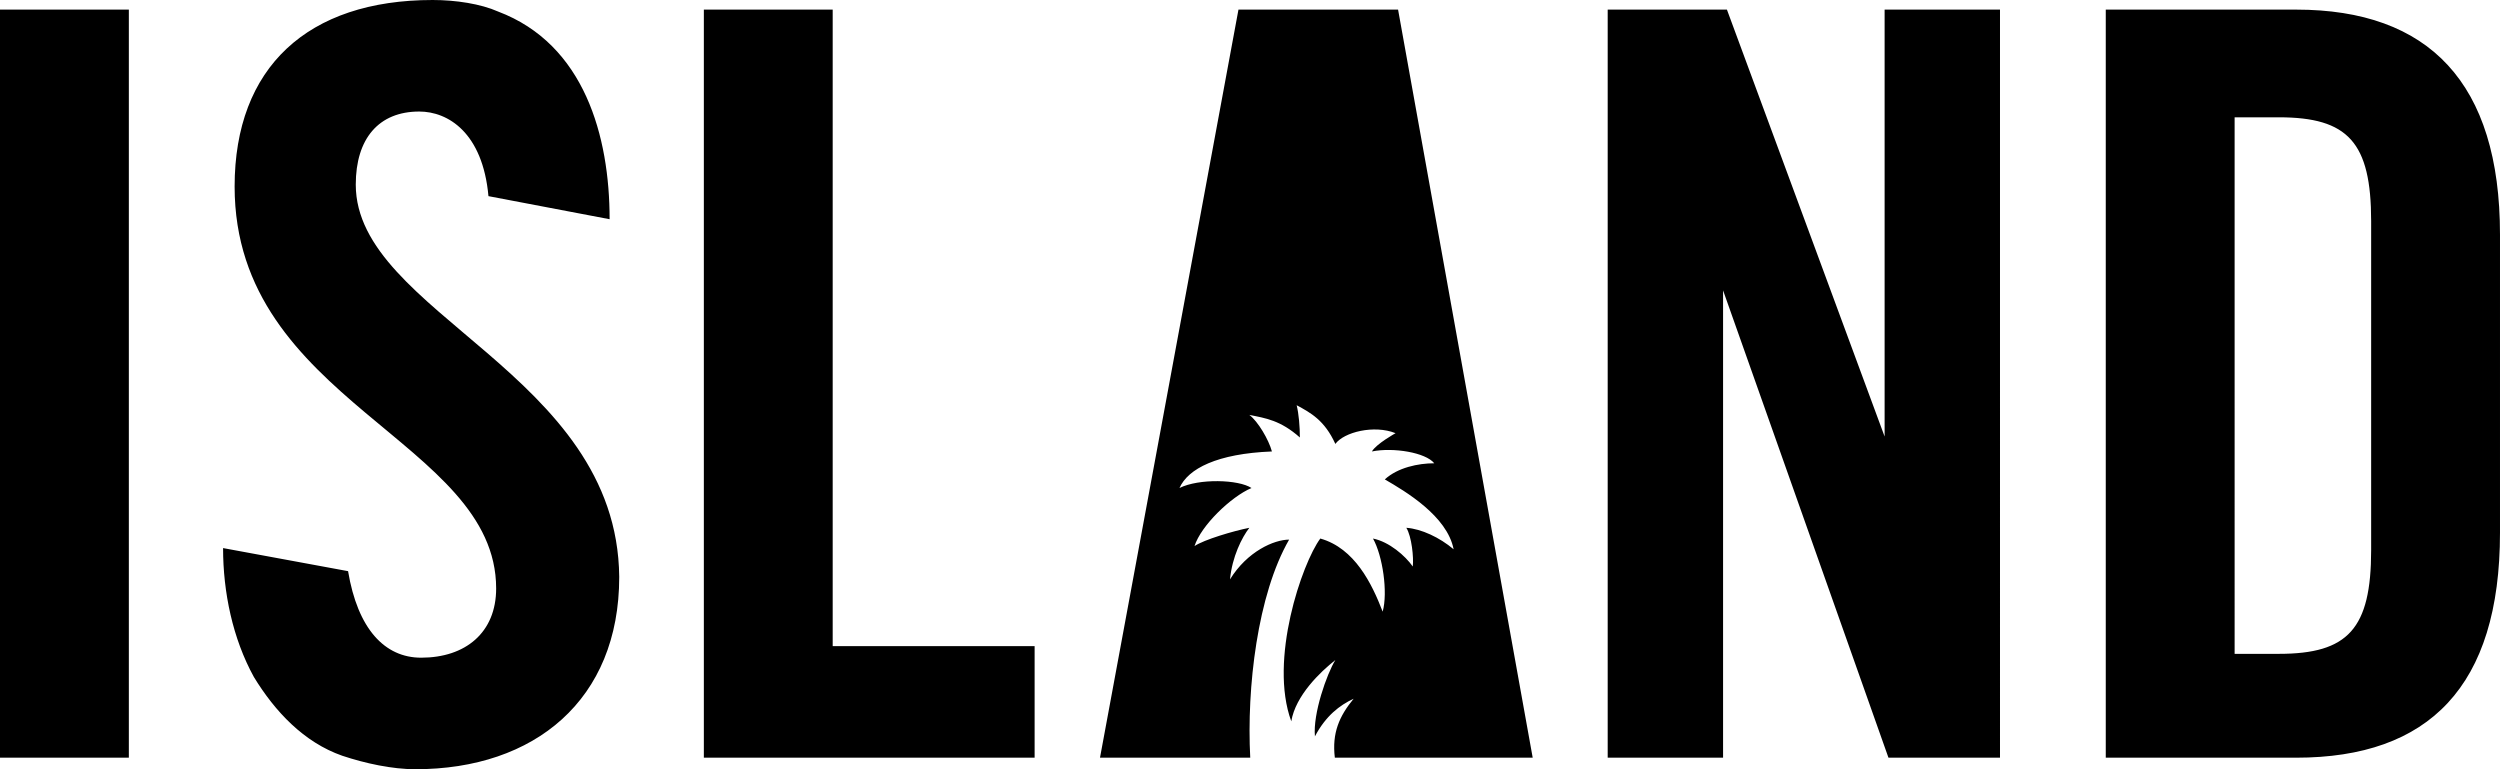 <?xml version="1.0" encoding="UTF-8" standalone="no"?>
<svg
   xmlns:dc="http://purl.org/dc/elements/1.1/"
   xmlns:cc="http://creativecommons.org/ns#"
   xmlns:rdf="http://www.w3.org/1999/02/22-rdf-syntax-ns#"
   xmlns:svg="http://www.w3.org/2000/svg"
   xmlns="http://www.w3.org/2000/svg"
   xmlns:sodipodi="http://sodipodi.sourceforge.net/DTD/sodipodi-0.dtd"
   xmlns:inkscape="http://www.inkscape.org/namespaces/inkscape"
   version="1.1"
   id="Layer_1"
   x="0px"
   y="0px"
   width="681.5"
   height="209.693"
   viewBox="-194 242.154 681.5 209.693"
   enable-background="new -194 242.154 1000 307.693"
   xml:space="preserve"
   sodipodi:docname="Island_Records_2014.svg"
   inkscape:version="1.0.2-2 (e86c870879, 2021-01-15)"
   inkscape:export-filename="C:\Users\tjdru\OneDrive\Pictures\Logos\Music\islandrecordslogo2014.png"
   inkscape:export-xdpi="140.86574"
   inkscape:export-ydpi="140.86574"><defs
   id="defs40388" /><sodipodi:namedview
   pagecolor="#ffffff"
   bordercolor="#666666"
   borderopacity="1"
   objecttolerance="10"
   gridtolerance="10"
   guidetolerance="10"
   inkscape:pageopacity="0"
   inkscape:pageshadow="2"
   inkscape:window-width="1366"
   inkscape:window-height="705"
   id="namedview40386"
   showgrid="false"
   inkscape:zoom="1"
   inkscape:cx="298.34758"
   inkscape:cy="107.8877"
   inkscape:window-x="-8"
   inkscape:window-y="-8"
   inkscape:window-maximized="1"
   inkscape:current-layer="layer16"
   inkscape:document-rotation="0"
   inkscape:snap-global="true"
   showguides="true"
   inkscape:guide-bbox="true" />

<g
   inkscape:groupmode="layer"
   id="layer16"
   inkscape:label="Layer 1"
   transform="translate(-159.25,-49)"><path
     id="path40383"
     style="fill:#000000;stroke:none;stroke-width:0.682"
     d="M 117.951,0 C 83.876,0 63.957,18.347 63.957,50.85 c 0,58.715 71.295,69.199 71.295,109.564 0,12.058 -8.388,18.873 -20.445,18.873 -9.961,0 -17.301,-7.864 -19.922,-23.59 l -34.074,-6.291 c 0,12.056 2.62,24.638 8.387,35.123 5.766,9.437 13.631,17.823 24.115,21.492 6.291,2.097 13.629,3.672 19.92,3.672 32.503,0 55.57,-18.874 55.57,-52.424 -0.524,-55.57 -71.82,-71.82 -71.82,-106.943 0,-12.581 6.292,-19.92 17.301,-19.92 7.863,0 17.299,5.767 18.871,23.066 l 33.027,6.289 c 0,-22.541 -6.815,-47.704 -30.406,-56.615 C 131.057,1.049 124.242,0 117.951,0 Z M 0,2.621 V 206.547 H 35.123 V 2.621 Z m 191.869,0 V 206.547 h 90.168 V 176.141 H 226.992 V 2.621 Z m 145.736,0 -37.746,203.926 h 40.957 c -1.006,-19.076 1.965,-44.481 10.6,-59.447 -4.104,0 -11.43,3.223 -16.119,10.844 0.586,-6.155 3.224,-11.43 5.275,-14.068 -4.396,0.879 -12.311,3.224 -14.949,4.982 1.759,-5.568 9.966,-13.481 15.535,-15.826 -3.517,-2.345 -14.361,-2.638 -19.637,0 2.345,-5.276 10.257,-9.378 25.205,-9.965 -0.879,-3.224 -3.81,-8.206 -6.154,-9.965 4.397,0.879 8.498,1.465 13.773,6.154 0,-2.93 -0.293,-6.449 -0.879,-8.793 3.81,2.051 7.619,4.103 10.551,10.551 2.345,-3.224 10.553,-5.275 16.414,-2.93 0,0 -5.276,2.931 -6.449,4.982 5.862,-1.172 14.655,0.292 17,3.223 -4.396,0 -9.965,1.172 -13.482,4.396 5.569,3.225 16.999,9.966 18.758,19.051 -3.811,-3.224 -8.794,-5.569 -12.896,-5.861 1.465,2.345 2.051,8.206 1.758,10.551 -2.051,-2.931 -6.447,-6.742 -10.844,-7.621 2.638,4.689 4.103,14.656 2.639,19.932 -2.931,-7.621 -7.622,-17.294 -17,-19.932 -4.982,6.741 -14.067,33.121 -7.912,49.826 1.172,-7.035 7.912,-13.484 12.016,-16.707 -2.345,3.81 -6.155,14.655 -5.568,20.809 2.93,-5.569 6.741,-8.499 10.551,-10.258 -3.9,4.738 -5.94,9.333 -5.125,16.07 h 53.938 L 381.115,2.621 Z m 100.652,0 V 206.547 h 31.453 V 79.158 l 45.084,127.389 h 30.404 V 2.621 H 513.746 V 119 L 470.76,2.621 Z m 135.775,0 V 206.547 h 51.898 c 36.172,0 55.568,-19.396 55.568,-61.336 V 63.957 c 0,-41.414 -19.396,-61.336 -55.568,-61.336 z m 35.125,29.357 h 12.055 c 18.873,0 25.164,6.815 25.164,28.309 v 89.643 c 0,21.494 -6.291,28.309 -25.164,28.309 H 609.158 Z"
     transform="translate(-34.75,291.154)"
     sodipodi:nodetypes="ccccccccccccccccccccccccccccccccccccccccccccccccccccccccccccccccccccccccccccccccccccc" /></g></svg>

